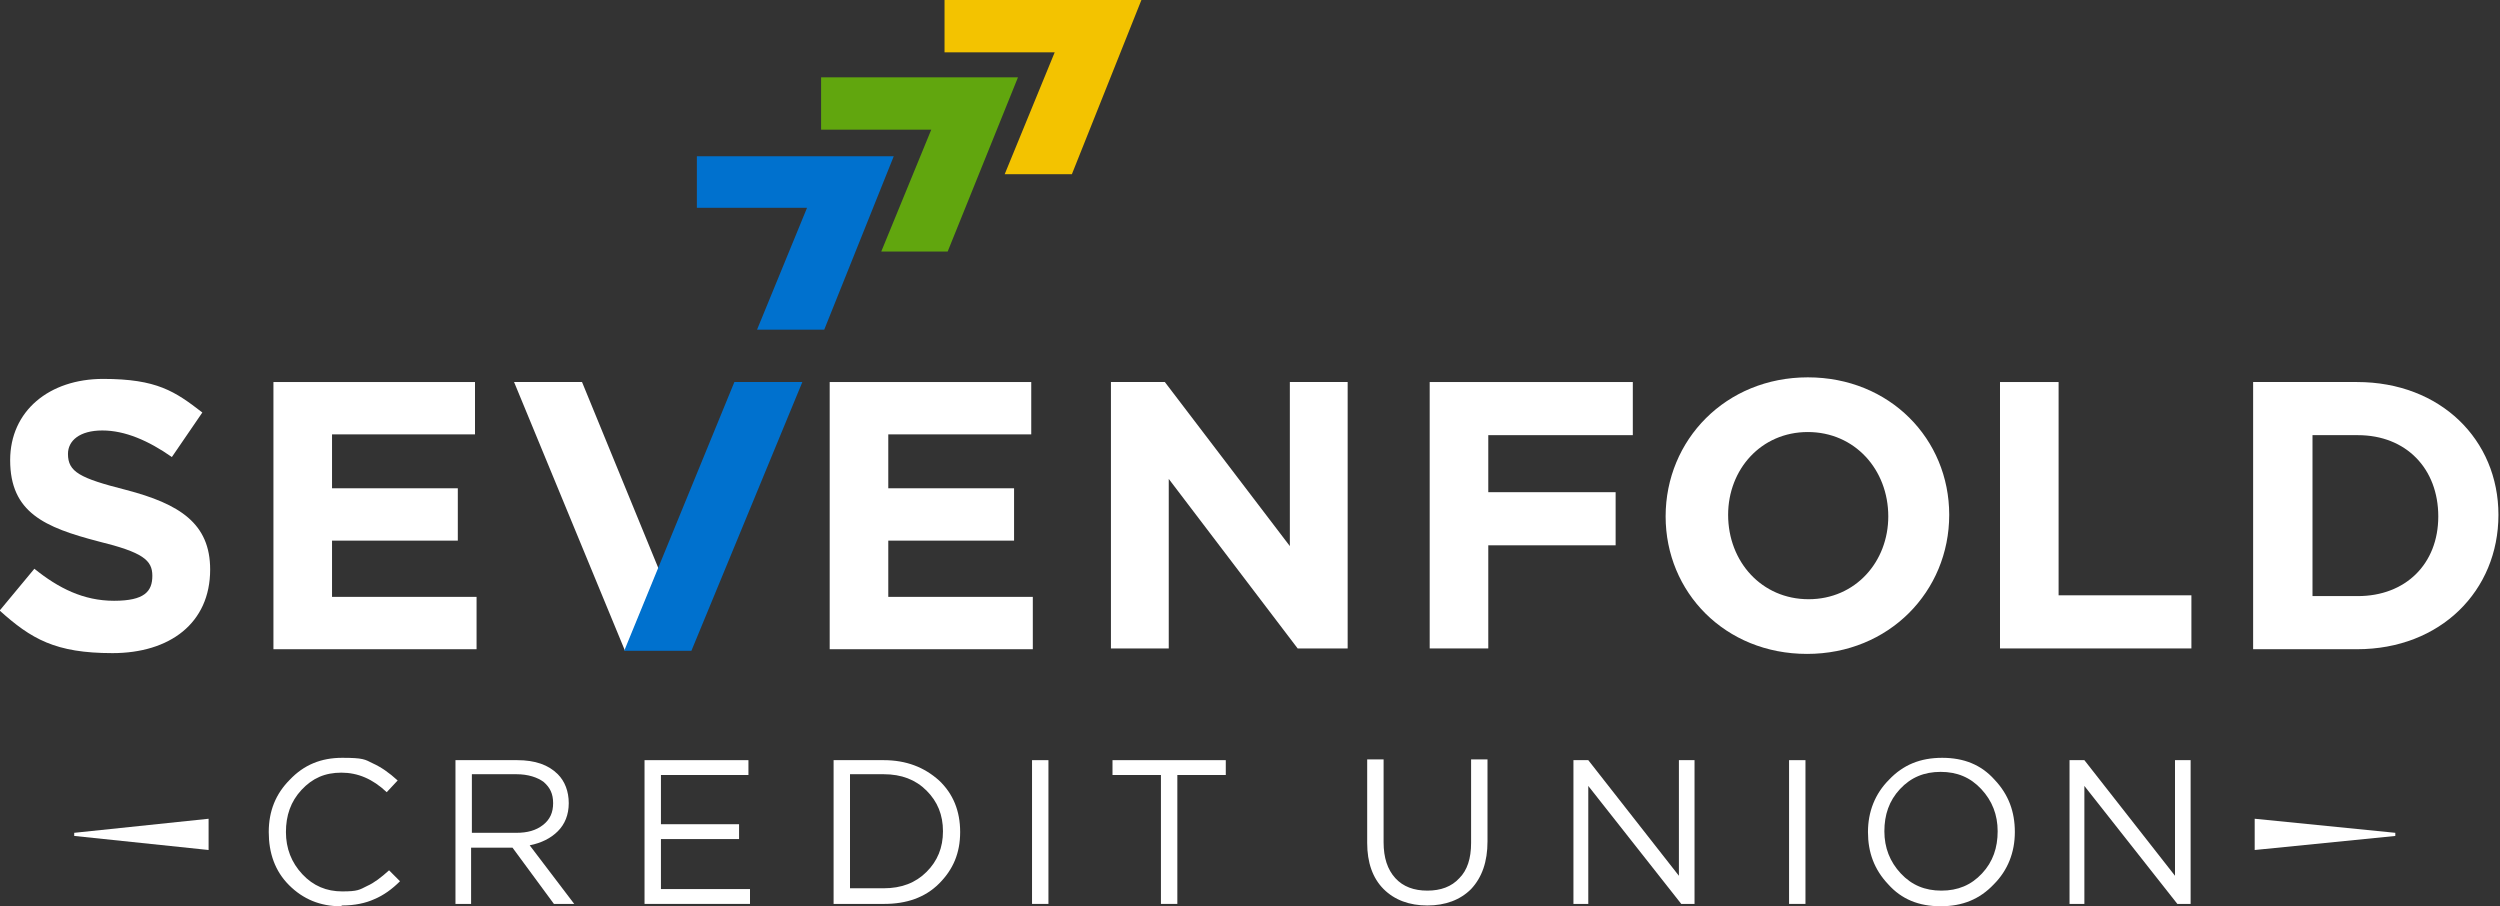 <?xml version="1.0" encoding="UTF-8"?> <svg xmlns="http://www.w3.org/2000/svg" id="Layer_1" data-name="Layer 1" version="1.1" viewBox="0 0 320 116"><rect x="0" y="0" width="320" height="116" fill="#333333" stroke="none"/><defs><style> .cls-1 { fill: #0071ce; } .cls-1, .cls-2, .cls-3, .cls-4 { stroke-width: 0px; } .cls-2 { fill: #f3c300; } .cls-3 { fill: #61a60e; } .cls-4 { fill: #fff; } </style></defs><path class="cls-4" d="M43.6,116c-2.6,0-4.8-.9-6.6-2.7-1.8-1.8-2.6-4.1-2.6-6.8s.9-4.9,2.7-6.7c1.8-1.9,4-2.8,6.7-2.8s2.9.2,3.9.7c1.1.5,2.1,1.2,3.2,2.2l-1.4,1.5c-1.8-1.7-3.7-2.5-5.8-2.5s-3.7.7-5.1,2.2c-1.4,1.5-2,3.3-2,5.4s.7,3.9,2.1,5.4c1.4,1.5,3.1,2.2,5.1,2.2s2.2-.2,3.2-.7c.9-.4,1.8-1.1,2.8-2l1.4,1.4c-1,1-2.1,1.8-3.3,2.3-1.1.5-2.5.8-4.1.8Z"></path><path class="cls-4" d="M58.3,115.7v-18.4h7.9c2.3,0,4,.6,5.2,1.8.9.9,1.4,2.2,1.4,3.7s-.5,2.7-1.4,3.6-2.1,1.5-3.6,1.8l5.7,7.5h-2.6l-5.3-7.2h-5.3v7.2h-2.1ZM60.4,106.6h5.7c1.4,0,2.5-.3,3.4-1,.9-.7,1.3-1.6,1.3-2.8s-.4-2-1.2-2.7c-.8-.6-2-1-3.5-1h-5.7v7.5Z"></path><path class="cls-4" d="M82.5,115.7v-18.4h13.3v1.9h-11.2v6.3h10v1.9h-10v6.4h11.4v1.9h-13.4Z"></path><path class="cls-4" d="M106.7,115.7v-18.4h6.4c2.9,0,5.2.9,7.1,2.6,1.8,1.7,2.7,3.9,2.7,6.6s-.9,4.8-2.7,6.6c-1.8,1.8-4.2,2.6-7,2.6h-6.4ZM108.8,113.7h4.3c2.3,0,4.1-.7,5.5-2.1,1.4-1.4,2.1-3.1,2.1-5.2s-.7-3.8-2.1-5.2c-1.4-1.4-3.2-2.1-5.5-2.1h-4.3v14.6Z"></path><path class="cls-4" d="M132.1,115.7v-18.4h2.1v18.4h-2.1Z"></path><path class="cls-4" d="M148.6,115.7v-16.5h-6.2v-1.9h14.5v1.9h-6.2v16.5h-2.1Z"></path><path class="cls-4" d="M182.7,115.9c-2.3,0-4.2-.7-5.6-2.1-1.4-1.4-2.1-3.4-2.1-5.9v-10.7h2.1v10.6c0,2,.5,3.5,1.5,4.6,1,1.1,2.4,1.6,4.1,1.6s3.1-.5,4.1-1.6c1-1,1.5-2.5,1.5-4.5v-10.7h2.1v10.5c0,2.6-.7,4.6-2.1,6.1-1.4,1.4-3.3,2.1-5.6,2.1Z"></path><path class="cls-4" d="M201.4,115.7v-18.4h1.9l11.6,14.8v-14.8h2v18.4h-1.7l-11.9-15.1v15.1h-2Z"></path><path class="cls-4" d="M229,115.7v-18.4h2.1v18.4h-2.1Z"></path><path class="cls-4" d="M255.2,113.2c-1.8,1.9-4,2.8-6.8,2.8s-5-.9-6.7-2.8c-1.8-1.9-2.6-4.1-2.6-6.7s.9-4.9,2.7-6.7c1.8-1.9,4-2.8,6.8-2.8s5,.9,6.7,2.8c1.8,1.9,2.6,4.1,2.6,6.7s-.9,4.9-2.7,6.7ZM243.3,111.8c1.4,1.5,3.1,2.2,5.2,2.2s3.8-.7,5.2-2.2c1.4-1.5,2-3.3,2-5.4s-.7-3.9-2.1-5.4c-1.4-1.5-3.1-2.2-5.2-2.2s-3.8.7-5.2,2.2c-1.4,1.5-2,3.3-2,5.4s.7,3.9,2.1,5.4Z"></path><path class="cls-4" d="M264.9,115.7v-18.4h1.9l11.6,14.8v-14.8h2v18.4h-1.7l-11.9-15.1v15.1h-2Z"></path><path class="cls-4" d="M0,78.1l4.4-5.3c3.1,2.5,6.3,4.1,10.2,4.1s4.9-1.2,4.9-3.2h0c0-2-1.2-3-6.9-4.4-6.9-1.8-11.3-3.7-11.3-10.4h0c0-6.3,5-10.4,11.9-10.4s9.2,1.6,12.7,4.3l-3.9,5.7c-3-2.1-6-3.4-8.9-3.4s-4.4,1.3-4.4,3h0c0,2.3,1.5,3.1,7.4,4.6,6.9,1.8,10.8,4.3,10.8,10.2h0c0,6.9-5.2,10.7-12.5,10.7s-10.4-1.8-14.5-5.5Z"></path><path class="cls-4" d="M35,48.9h25.8v6.7h-18.3v6.9h16.1v6.7h-16.1v7.2h18.5v6.7h-26v-34.1Z"></path><polygon class="cls-4" points="84.3 72.8 74.5 48.9 65.8 48.9 80 83.3 84.3 72.8"></polygon><path class="cls-4" d="M106.2,48.9h25.8v6.7h-18.3v6.9h16.1v6.7h-16.1v7.2h18.5v6.7h-26v-34.1Z"></path><path class="cls-4" d="M142.2,48.9h6.9l16,21v-21h7.4v34.1h-6.4l-16.5-21.7v21.7h-7.4v-34.1Z"></path><path class="cls-4" d="M183,48.9h26v6.8h-18.5v7.3h16.3v6.8h-16.3v13.2h-7.5v-34.1Z"></path><path class="cls-4" d="M213.2,66.1h0c0-9.8,7.7-17.8,18.2-17.8s18.1,7.9,18.1,17.6h0c0,9.8-7.7,17.8-18.2,17.8s-18.1-7.9-18.1-17.6ZM241.7,66.1h0c0-6-4.3-10.8-10.3-10.8s-10.2,4.8-10.2,10.6h0c0,6,4.3,10.8,10.3,10.8s10.2-4.8,10.2-10.6Z"></path><path class="cls-4" d="M256,48.9h7.5v27.3h17v6.8h-24.5v-34.1Z"></path><path class="cls-4" d="M288.4,48.9h13.3c10.7,0,18.1,7.4,18.1,17h0c0,9.7-7.4,17.2-18.1,17.2h-13.3v-34.1ZM296,55.7v20.6h5.8c6.1,0,10.3-4.1,10.3-10.2h0c0-6.1-4.1-10.4-10.3-10.4h-5.8Z"></path><polygon class="cls-4" points="306.6 107 288.6 108.8 288.6 104.8 306.6 106.6 306.6 107"></polygon><polygon class="cls-4" points="9.5 107 26.7 108.8 26.7 104.8 9.5 106.6 9.5 107"></polygon><path class="cls-1" d="M94.1,48.9h8.6s-14.2,34.4-14.2,34.4h-8.6s14.1-34.4,14.1-34.4Z"></path><polygon class="cls-1" points="89.2 20 89.2 26.6 103.3 26.6 96.9 42.2 105.5 42.2 114.4 20 89.2 20"></polygon><polygon class="cls-3" points="105.1 9.9 105.1 16.6 119.2 16.6 112.8 32.2 121.3 32.2 130.3 9.9 105.1 9.9"></polygon><polygon class="cls-2" points="120.9 0 120.9 6.7 135 6.7 128.6 22.3 137.2 22.3 146.1 0 120.9 0"></polygon></svg> 